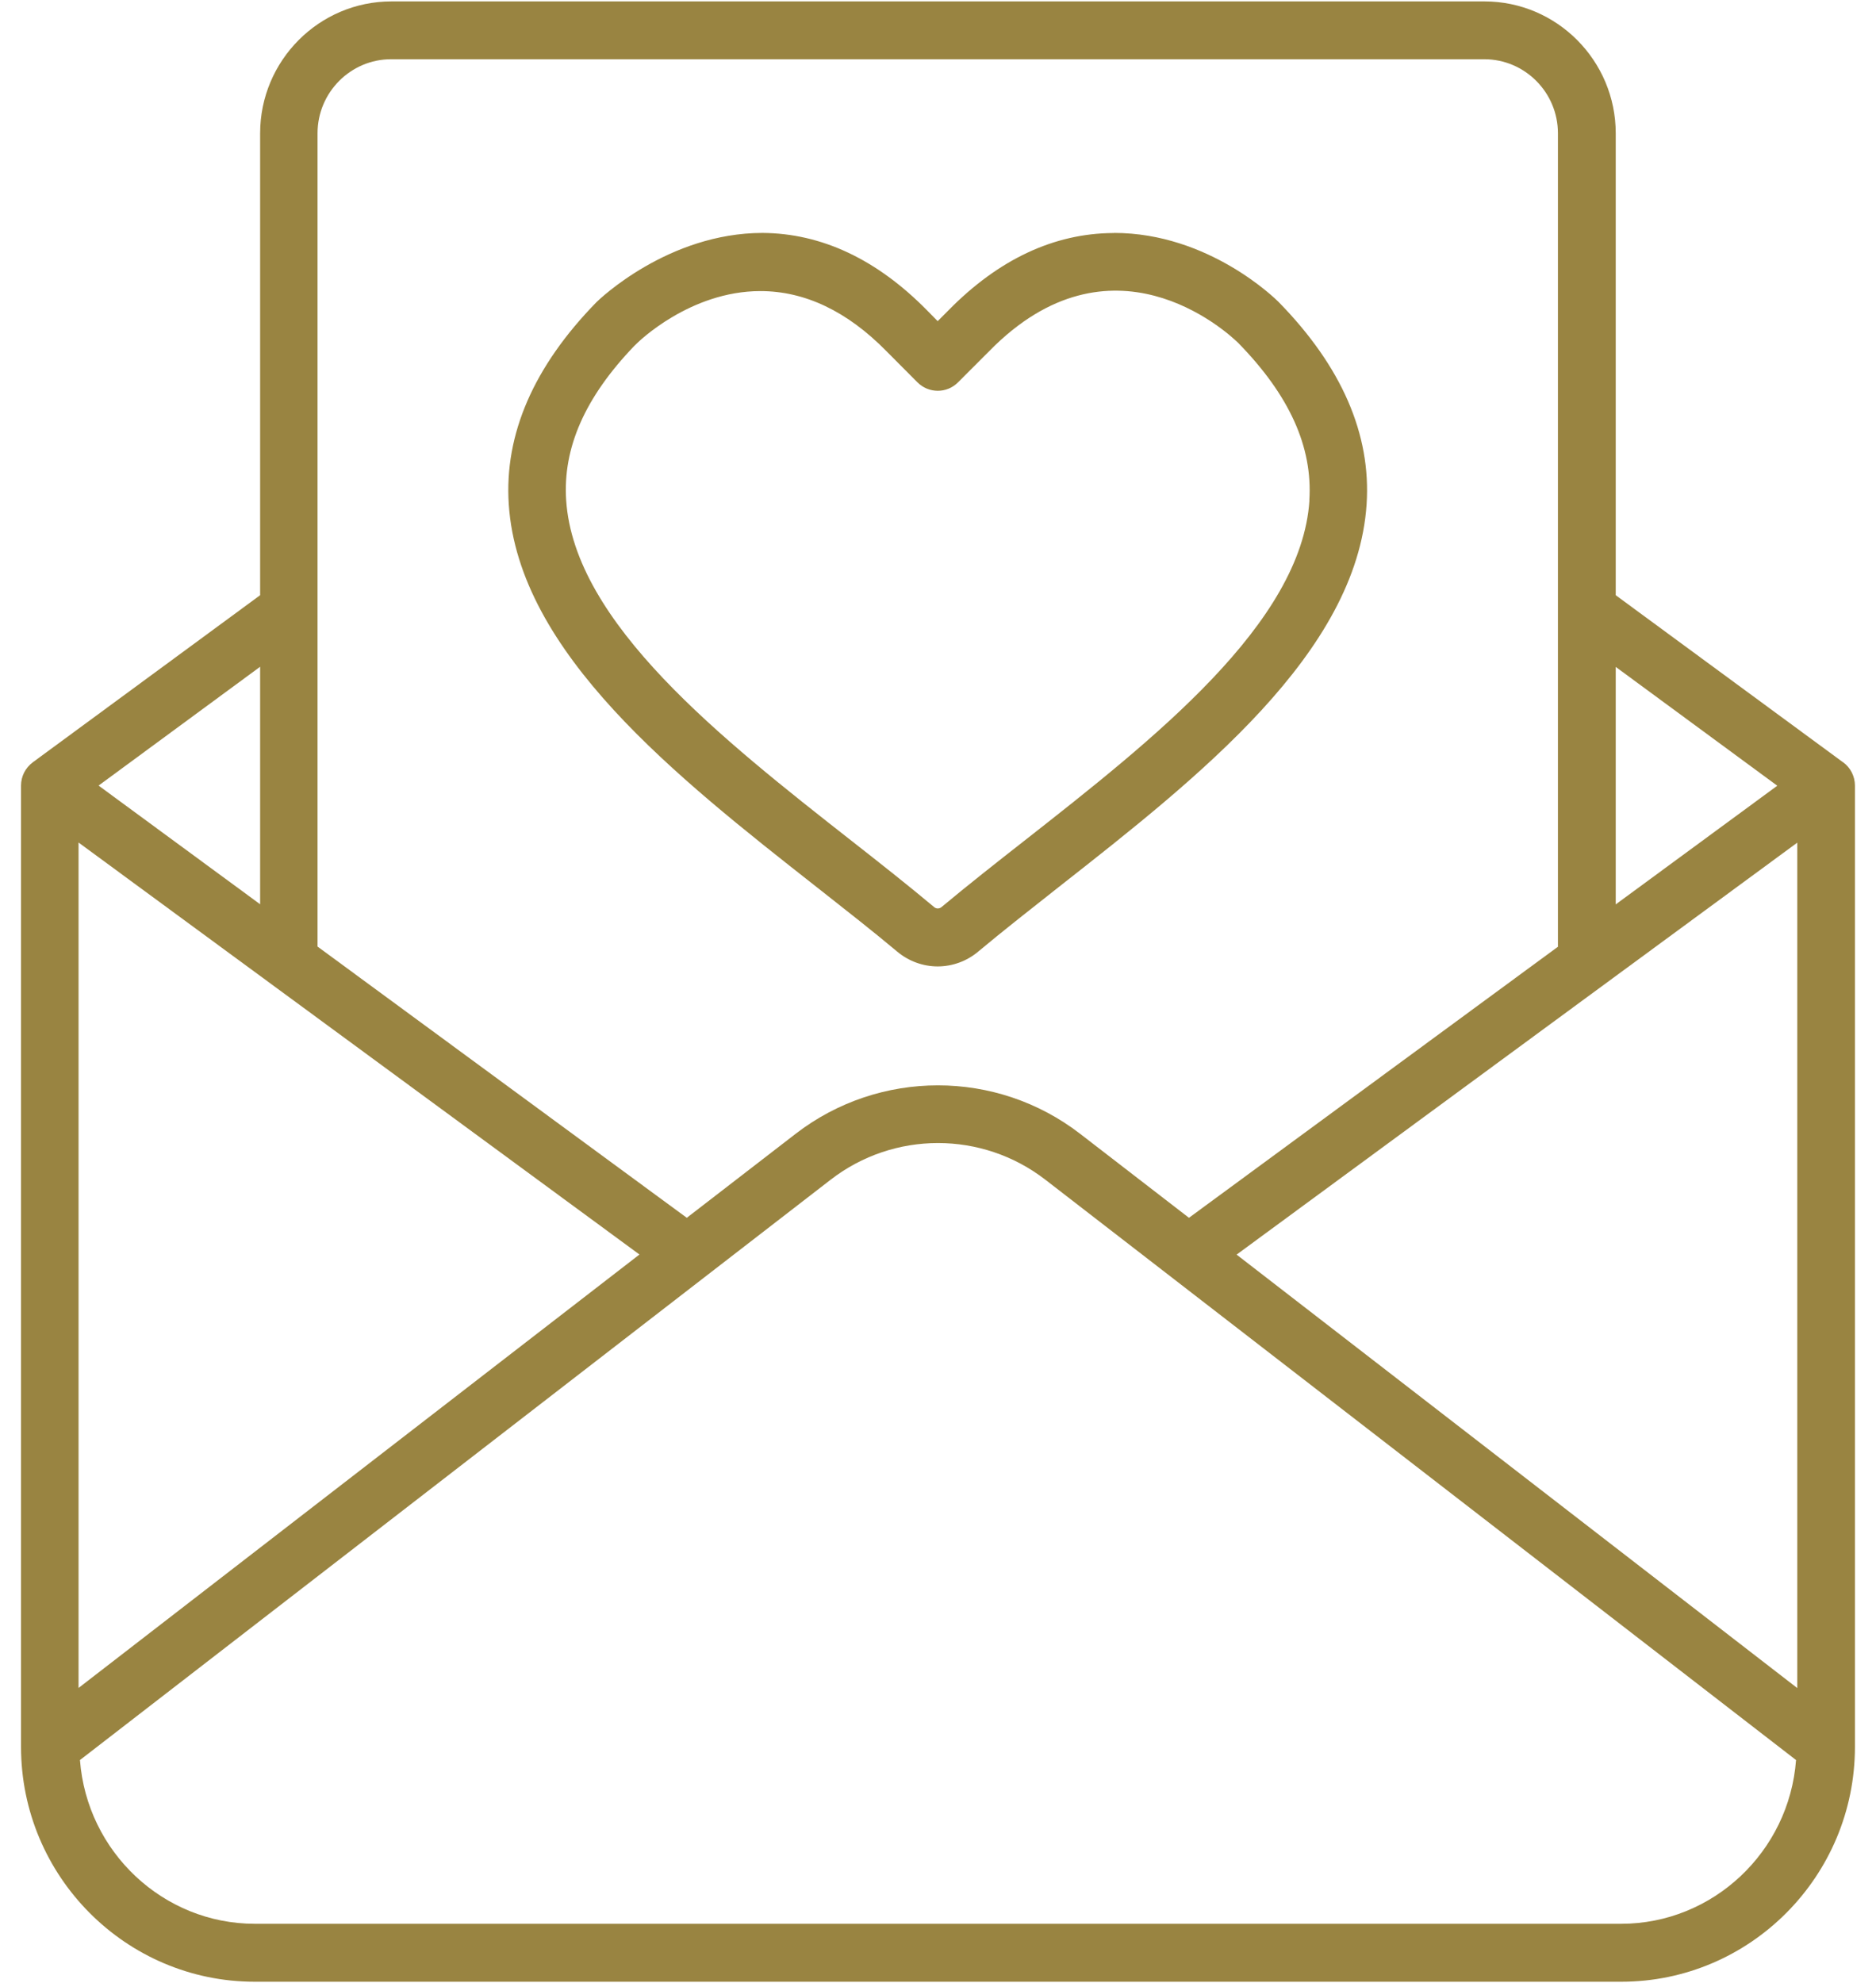 <svg xmlns="http://www.w3.org/2000/svg" fill="none" viewBox="0 0 53 56" height="56" width="53">
<g clip-path="url(#clip0_722_4696)">
<path fill="#998441" d="M52.069 21.531L45.647 16.812V3.766C45.647 1.712 43.982 0.04 41.938 0.04H11.058C9.014 0.04 7.349 1.712 7.349 3.766V16.812L0.927 21.531C0.716 21.689 0.594 21.93 0.594 22.189V49.339C0.594 52.997 3.555 55.975 7.199 55.975H45.8C49.441 55.975 52.405 53 52.405 49.339V22.189C52.405 21.93 52.28 21.682 52.072 21.531H52.069ZM2.785 22.189L7.349 18.833V25.541L2.785 22.189ZM45.647 25.545V18.837L50.211 22.193L45.647 25.545ZM23.466 33.322C25.252 31.94 27.747 31.94 29.534 33.322L50.741 49.713C50.547 52.31 48.385 54.338 45.8 54.338H7.199C4.614 54.338 2.456 52.31 2.259 49.713L23.466 33.322ZM44.021 26.736L33.59 34.397L30.522 32.03C29.337 31.113 27.916 30.656 26.498 30.656C25.08 30.656 23.656 31.113 22.471 32.03L19.403 34.397L8.971 26.736V3.766C8.971 2.611 9.905 1.673 11.051 1.673H41.931C43.08 1.673 44.014 2.611 44.014 3.766V26.732L44.021 26.736ZM50.776 23.801V47.68L34.936 35.437L50.776 23.801ZM18.067 35.433L2.219 47.677V23.797L18.064 35.433H18.067Z"></path>
<path fill="#998441" d="M31.481 6.582H31.446C29.774 6.593 28.209 7.327 26.795 8.766L26.491 9.071L26.194 8.769C24.776 7.327 23.212 6.589 21.54 6.579C18.88 6.582 16.933 8.453 16.851 8.535C15.079 10.348 14.244 12.265 14.373 14.24C14.649 18.441 19.117 21.948 23.058 25.045L23.155 25.121C23.935 25.736 24.676 26.315 25.349 26.88C25.671 27.149 26.076 27.297 26.491 27.297C26.906 27.297 27.314 27.149 27.633 26.88C28.353 26.279 29.147 25.657 29.928 25.041C33.869 21.948 38.333 18.441 38.609 14.24C38.738 12.265 37.904 10.348 36.121 8.528C36.042 8.449 34.152 6.579 31.474 6.579L31.481 6.582ZM36.994 14.132C36.769 17.607 32.598 20.876 28.922 23.761C28.177 24.344 27.332 25.009 26.599 25.621C26.538 25.671 26.452 25.674 26.391 25.621C25.66 25.009 24.852 24.372 24.067 23.757C20.391 20.873 16.224 17.599 15.995 14.129C15.898 12.65 16.525 11.226 17.914 9.776L18.003 9.69C18.018 9.676 19.485 8.222 21.483 8.222C22.739 8.222 23.935 8.791 25.041 9.917L25.918 10.798C26.237 11.118 26.752 11.118 27.067 10.798L27.952 9.913C31.385 6.413 34.624 9.337 34.979 9.683C36.432 11.168 37.087 12.625 36.991 14.129L36.994 14.132Z"></path>
</g>
<defs>
<clipPath id="clip0_722_4696">
<rect transform="translate(0.594 0.04)" fill="white" height="55.935" width="51.811"></rect>
</clipPath>
</defs>
</svg>
